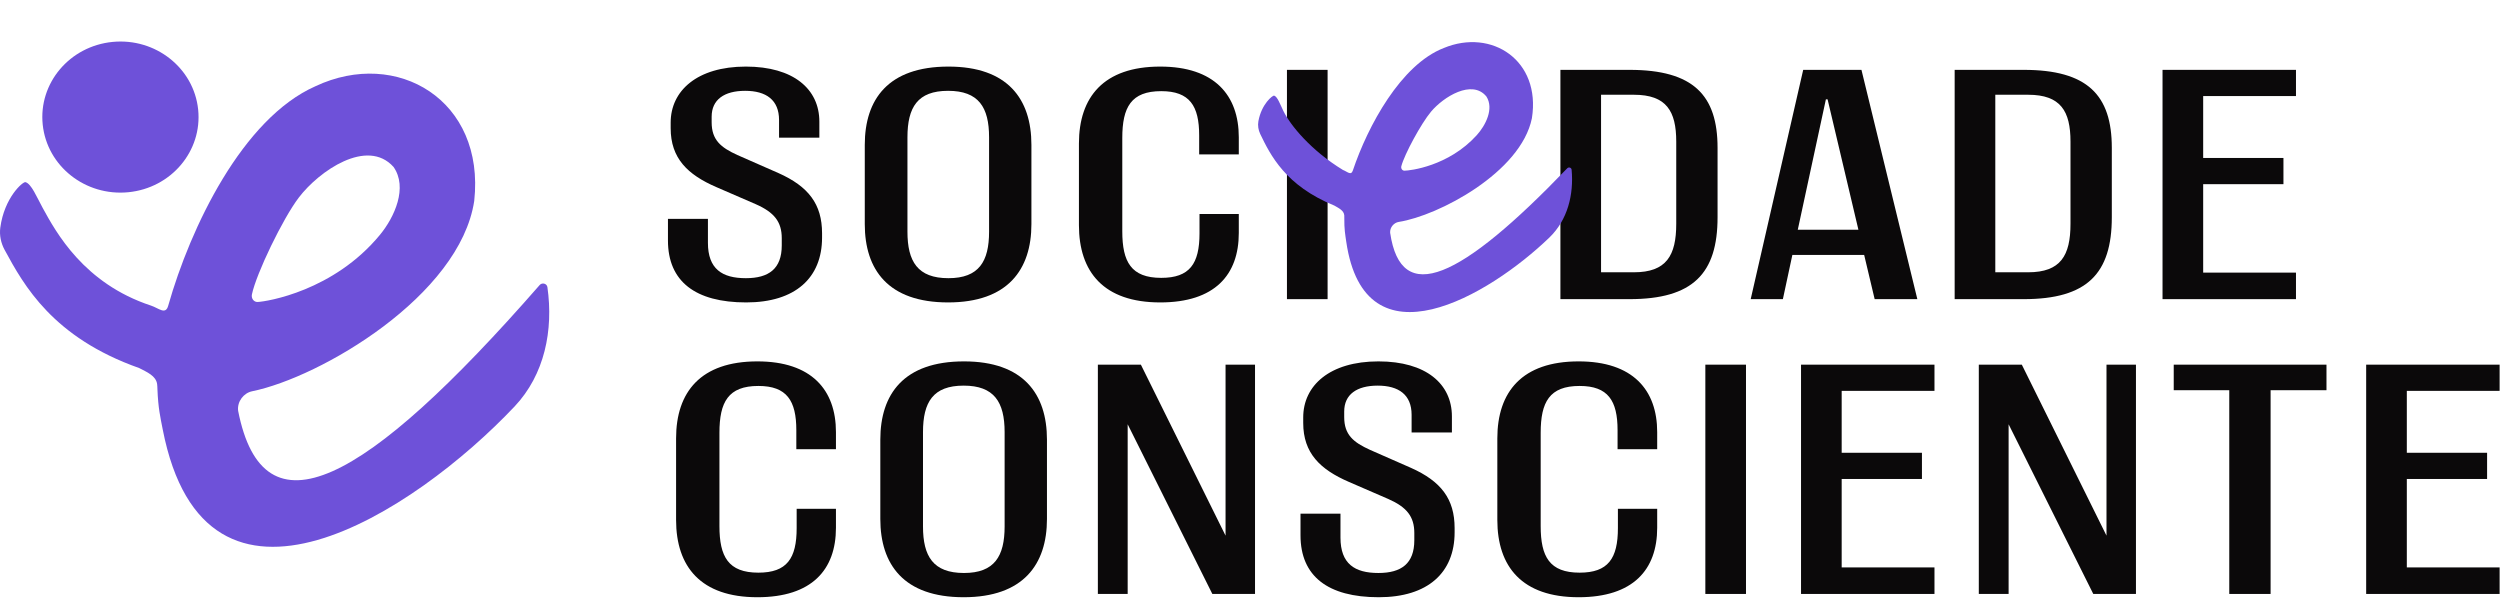 <svg xmlns="http://www.w3.org/2000/svg" width="1019" height="244" viewBox="0 0 1019 244" fill="none"><path d="M908.652 242.094V159.049H886.012V148.635H948.273V159.049H925.495V242.094H908.652Z" fill="#0B090A"></path><path d="M806.56 242.094V148.635H824.093L858.606 218.329V148.635H870.616V242.094H853.222L818.709 172.935V242.094H806.56Z" fill="#0B090A"></path><path d="M734.1 242.094V148.635H788.492V159.316H750.666V184.55H783.384V195.231H750.666V231.28H788.492V242.094H734.1Z" fill="#0B090A"></path><path d="M695.099 242.094V148.635H711.665V242.094H695.099Z" fill="#0B090A"></path><path d="M643.444 243.43C620.389 243.43 610.312 231.013 610.312 211.921V178.676C610.312 159.717 620.389 147.301 643.444 147.301C665.532 147.301 675.472 158.916 675.472 176.139V183.082H659.32V175.338C659.32 163.322 655.454 157.314 643.858 157.314C631.572 157.314 627.982 163.856 627.982 176.406V214.457C627.982 226.874 631.572 233.416 643.858 233.416C655.454 233.416 659.458 227.675 659.458 215.258V207.381H675.472V215.125C675.472 232.215 665.67 243.43 643.444 243.43Z" fill="#0B090A"></path><path d="M561.978 243.43C541.27 243.43 530.088 234.885 530.088 218.196V209.384H546.378V219.13C546.378 229.811 552.176 233.55 561.84 233.55C571.227 233.55 576.473 229.678 576.473 220.198V217.261C576.473 210.586 573.436 206.714 565.843 203.376L549.829 196.433C538.095 191.36 531.192 184.684 531.192 172.401V170.131C531.192 157.18 541.96 147.301 561.84 147.301C581.305 147.301 591.797 156.513 591.797 169.731V176.273H575.369V169.063C575.369 160.919 570.123 157.18 561.564 157.18C553.004 157.18 547.897 160.785 547.897 167.728V169.998C547.897 177.207 551.624 180.278 558.388 183.349L575.093 190.692C587.379 196.166 592.901 203.376 592.901 215.258V216.994C592.901 233.416 581.995 243.43 561.978 243.43Z" fill="#0B090A"></path><path d="M447.49 242.094V148.635H465.023L499.536 218.329V148.635H511.546V242.094H494.152L459.639 172.935V242.094H447.49Z" fill="#0B090A"></path><path d="M392.78 243.43C368.345 243.43 358.819 230.078 358.819 211.52V179.21C358.819 160.652 368.345 147.301 392.918 147.301C417.077 147.301 426.741 160.518 426.741 179.21V211.52C426.741 230.078 417.077 243.43 392.78 243.43ZM392.918 233.55C405.343 233.55 409.484 226.741 409.484 214.591V176.139C409.484 163.856 405.205 157.18 392.78 157.18C380.355 157.18 376.214 163.856 376.214 176.139V214.591C376.214 226.741 380.355 233.55 392.918 233.55Z" fill="#0B090A"></path><path d="M308.705 243.43C285.65 243.43 275.572 231.013 275.572 211.921V178.676C275.572 159.717 285.65 147.301 308.705 147.301C330.793 147.301 340.733 158.916 340.733 176.139V183.082H324.581V175.338C324.581 163.322 320.715 157.314 309.119 157.314C296.832 157.314 293.243 163.856 293.243 176.406V214.457C293.243 226.874 296.832 233.416 309.119 233.416C320.715 233.416 324.719 227.675 324.719 215.258V207.381H340.733V215.125C340.733 232.215 330.931 243.43 308.705 243.43Z" fill="#0B090A"></path><path d="M881.448 121.932V28.474H935.84V39.155H898.014V64.388H930.732V75.07H898.014V111.118H935.84V121.932H881.448Z" fill="#0B090A"></path><path d="M964.452 242.094V148.635H1018.84V159.316H981.018V184.55H1013.74V195.231H981.018V231.28H1018.84V242.094H964.452Z" fill="#0B090A"></path><path d="M796.719 121.932V28.474H824.881C850.835 28.474 860.775 38.754 860.775 60.25V88.554C860.775 111.518 850.697 121.932 824.881 121.932H796.719ZM826.676 110.984C839.929 110.984 843.932 104.175 843.932 91.225V57.713C843.932 45.296 839.929 38.621 826.676 38.621H813.285V110.984H826.676Z" fill="#0B090A"></path><path d="M713.586 121.932L734.984 28.474H758.729L781.508 121.932H764.113L759.834 103.908H730.567L726.701 121.932H713.586ZM732.776 93.628H757.487L744.924 40.49H744.234L732.776 93.628Z" fill="#0B090A"></path><path d="M636.023 121.932V28.474H664.186C690.14 28.474 700.079 38.754 700.079 60.25V88.554C700.079 111.518 690.002 121.932 664.186 121.932H636.023ZM665.981 110.984C679.234 110.984 683.237 104.175 683.237 91.225V57.713C683.237 45.296 679.234 38.621 665.981 38.621H652.59V110.984H665.981Z" fill="#0B090A"></path><path d="M524.561 121.932V28.474H541.127V121.932H524.561Z" fill="#0B090A"></path><path d="M472.906 123.268C449.852 123.268 439.774 110.852 439.774 91.759V58.515C439.774 39.556 449.852 27.139 472.906 27.139C494.995 27.139 504.934 38.755 504.934 55.978V62.92H488.782V55.177C488.782 43.161 484.917 37.153 473.32 37.153C461.034 37.153 457.445 43.695 457.445 56.245V94.296C457.445 106.713 461.034 113.255 473.32 113.255C484.917 113.255 488.92 107.514 488.92 95.097V87.22H504.934V94.964C504.934 112.053 495.133 123.268 472.906 123.268Z" fill="#0B090A"></path><path d="M386.444 123.268C362.008 123.268 352.483 109.917 352.483 91.359V59.049C352.483 40.49 362.008 27.139 386.582 27.139C410.741 27.139 420.404 40.357 420.404 59.049V91.359C420.404 109.917 410.741 123.268 386.444 123.268ZM386.582 113.388C399.006 113.388 403.148 106.579 403.148 94.43V55.978C403.148 43.695 398.868 37.019 386.444 37.019C374.019 37.019 369.877 43.695 369.877 55.978V94.43C369.877 106.579 374.019 113.388 386.582 113.388Z" fill="#0B090A"></path><path d="M304.15 123.268C283.442 123.268 272.26 114.723 272.26 98.034V89.222H288.55V98.969C288.55 109.65 294.348 113.388 304.012 113.388C313.399 113.388 318.645 109.516 318.645 100.037V97.1C318.645 90.424 315.608 86.552 308.015 83.215L292.001 76.272C280.267 71.198 273.364 64.523 273.364 52.239V49.97C273.364 37.019 284.132 27.139 304.012 27.139C323.477 27.139 333.969 36.352 333.969 49.569V56.111H317.541V48.902C317.541 40.757 312.295 37.019 303.736 37.019C295.176 37.019 290.068 40.624 290.068 47.567V49.836C290.068 57.046 293.796 60.117 300.56 63.188L317.265 70.531C329.551 76.005 335.073 83.215 335.073 95.097V96.833C335.073 113.255 324.167 123.268 304.15 123.268Z" fill="#0B090A"></path><path fill-rule="evenodd" clip-rule="evenodd" d="M631.515 96.836C638.941 89.682 641.533 79.332 640.589 69.176V69.176C640.508 68.304 639.413 67.963 638.8 68.601C595.325 113.865 571.058 125.17 566.623 94.88C566.47 92.699 568.128 90.766 570.14 90.452C586.326 87.917 619.935 70.287 624.404 48.184C628.151 24.622 608.008 11.463 588.483 19.569C571.007 26.336 557.524 51.336 551.433 69.457C550.703 71.713 549.2 69.966 547.374 69.272C534.321 61.307 525.949 51.067 523.096 45.215C521.812 42.581 520.729 39.442 519.352 38.979C518.757 38.778 514.206 42.355 512.921 49.393C512.598 51.163 512.9 53.012 513.675 54.623V54.623C517.819 63.239 524.005 75.72 543.897 83.802V83.802C545.631 84.812 547.767 85.784 547.928 87.783C547.957 88.137 547.945 88.514 547.94 88.971C547.895 93.395 548.298 95.545 548.725 98.478C556.279 150.482 606.911 120.536 631.515 96.836ZM583.303 45.501C579.277 50.288 572.449 62.899 571.188 67.727C570.938 68.672 571.559 69.572 572.445 69.569C574.617 69.563 590.407 67.816 601.916 55.107C605.529 51.115 609.02 44.321 605.861 39.336C600.018 32.186 588.371 39.472 583.303 45.501Z" fill="#6E51D9"></path><path fill-rule="evenodd" clip-rule="evenodd" d="M209.736 165.688C222.007 152.698 225.621 134.576 223.128 117.056C222.913 115.545 220.968 115.036 219.954 116.197C148.414 198.082 107.303 219.588 97.059 167.429C96.609 163.66 99.321 160.179 102.783 159.475C130.631 153.802 187.411 120.586 193.294 81.912C197.801 40.767 161.77 19.544 128.604 35.138C98.876 48.248 77.611 92.655 68.579 124.552C67.505 128.521 64.75 125.611 61.526 124.552C34.173 115.539 22.845 94.681 17.406 84.761C14.957 80.295 12.814 74.939 10.389 74.244C9.341 73.944 1.75 80.507 0.118 92.814C-0.292 95.903 0.387 99.082 1.866 101.814C9.778 116.425 21.556 137.575 56.725 150.017C59.815 151.63 63.596 153.149 64.048 156.59C64.129 157.204 64.14 157.862 64.171 158.66C64.465 166.334 65.346 170.029 66.332 175.08C83.819 264.649 169.084 208.721 209.736 165.688ZM121.811 80.504C115.235 89.121 104.462 111.524 102.683 119.993C102.329 121.652 103.481 123.164 105.017 123.089C108.783 122.906 136.01 118.631 154.891 95.689C160.818 88.483 166.296 76.429 160.4 68.036C149.666 56.101 130.088 69.652 121.811 80.504Z" fill="#6E51D9"></path><path d="M80.765 44.623C82.534 61.542 69.785 76.645 52.291 78.355C34.796 80.065 19.18 67.736 17.412 50.817C15.644 33.897 28.392 18.795 45.887 17.085C63.381 15.374 78.997 27.704 80.765 44.623Z" fill="#6E51D9"></path></svg>